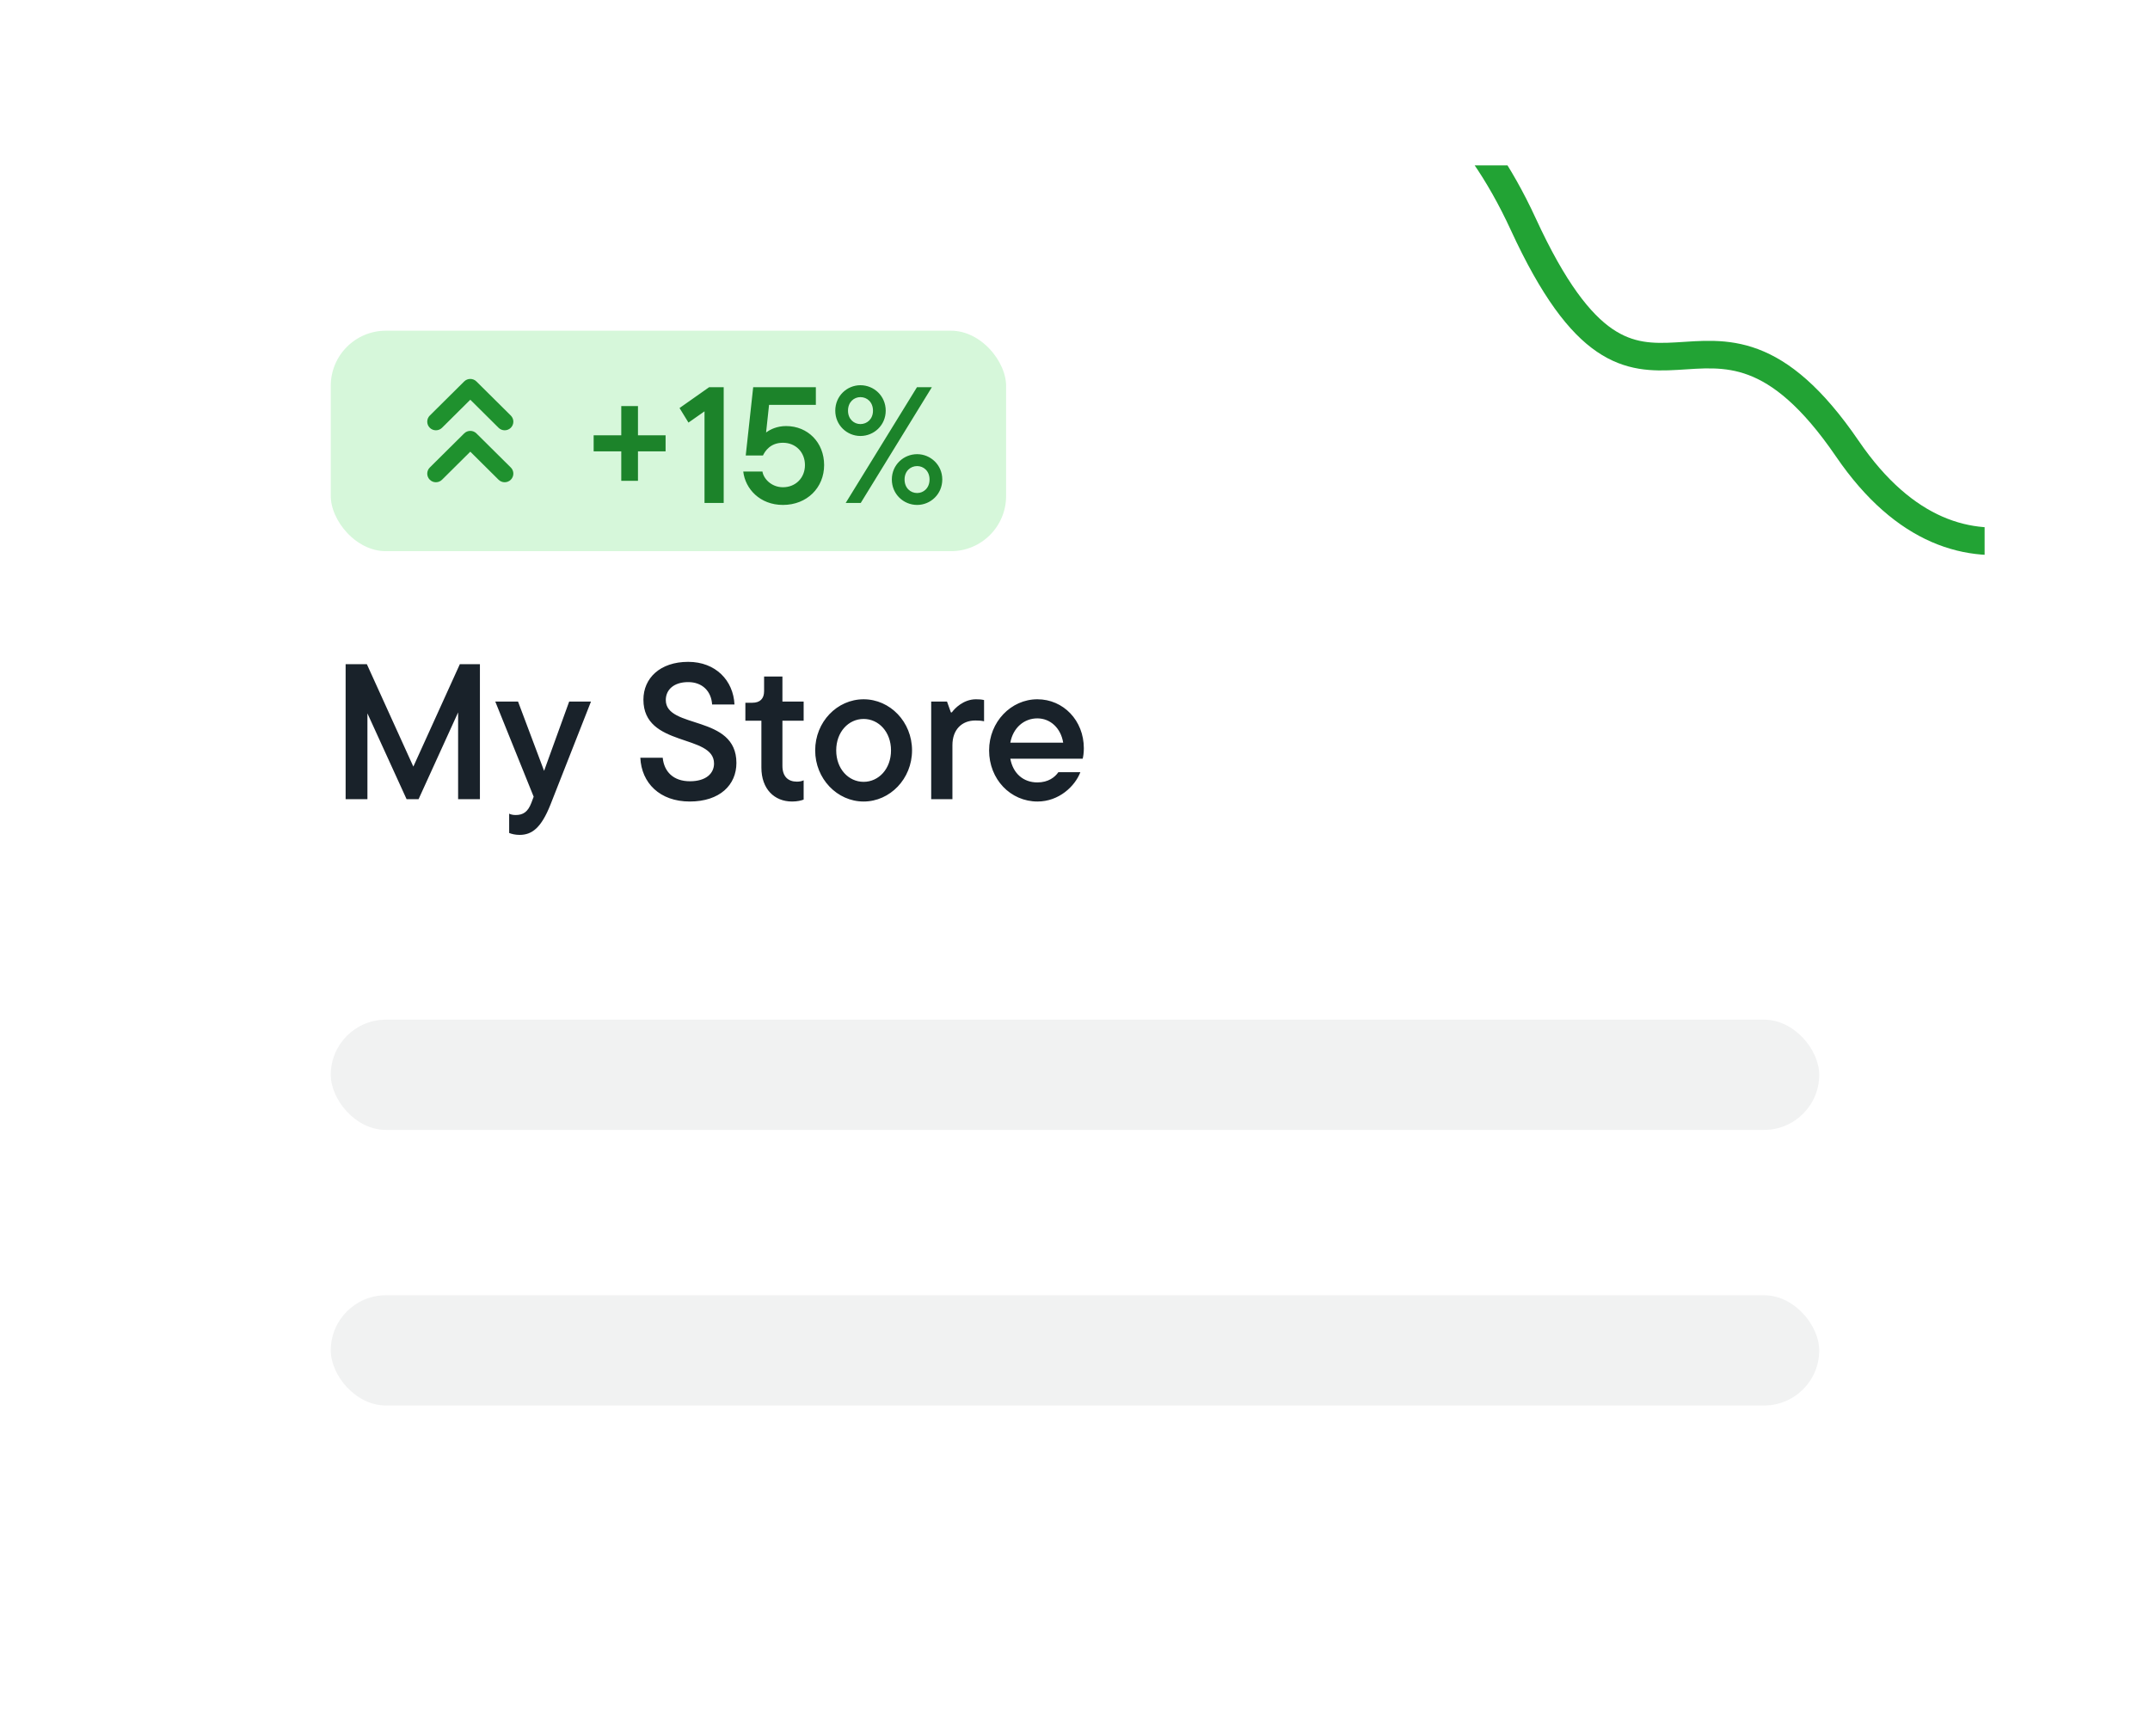 <svg width="156" height="126" viewBox="0 0 156 126" fill="none" xmlns="http://www.w3.org/2000/svg">
<g filter="url(#filter0_d_2814_6642)">
<g clip-path="url(#clip0_2814_6642)">
<rect x="12" y="10" width="132" height="102" rx="16" fill="white"/>
<rect x="23.5" y="21.5" width="50" height="17" rx="4.5" fill="#D6F7DA"/>
<rect x="23.5" y="21.5" width="50" height="17" rx="4.5" stroke="white"/>
<path fill-rule="evenodd" clip-rule="evenodd" d="M36.174 29.044C36.419 29.289 36.819 29.289 37.064 29.044C37.309 28.799 37.309 28.404 37.064 28.159L34.569 25.684C34.324 25.439 33.924 25.439 33.679 25.684L31.184 28.159C30.939 28.404 30.939 28.799 31.184 29.044C31.429 29.289 31.829 29.289 32.074 29.044L34.124 27.009L36.174 29.044ZM36.174 32.814C36.419 33.059 36.819 33.059 37.064 32.814C37.309 32.569 37.309 32.174 37.064 31.929L34.569 29.454C34.324 29.209 33.924 29.209 33.679 29.454L31.184 31.929C30.939 32.174 30.939 32.569 31.184 32.814C31.429 33.059 31.829 33.059 32.074 32.814L34.124 30.779L36.174 32.814Z" fill="#1F912E"/>
<path d="M46.29 32.892H45.078V30.756H43.074V29.592H45.078V27.468H46.29V29.592H48.294V30.756H46.29V32.892ZM49.306 27.612L51.454 26.1H52.51V34.5H51.118V27.852L49.954 28.668L49.306 27.612ZM57.038 28.92C58.609 28.92 59.797 30.108 59.797 31.752C59.797 33.384 58.562 34.644 56.809 34.644C55.142 34.644 54.074 33.48 53.929 32.22H55.322C55.394 32.724 55.958 33.36 56.809 33.36C57.733 33.36 58.406 32.676 58.406 31.752C58.406 30.816 57.733 30.132 56.809 30.132C55.898 30.132 55.514 30.732 55.358 31.056H54.109L54.65 26.1H59.197V27.384H55.801L55.586 29.388C55.886 29.16 56.389 28.92 57.038 28.92ZM62.43 29.64C61.458 29.64 60.606 28.86 60.606 27.804C60.606 26.736 61.458 25.956 62.43 25.956C63.414 25.956 64.266 26.736 64.266 27.804C64.266 28.86 63.414 29.64 62.43 29.64ZM62.454 34.5H61.362L66.534 26.1H67.614L62.454 34.5ZM62.43 28.776C62.91 28.776 63.342 28.416 63.342 27.804C63.342 27.18 62.91 26.82 62.43 26.82C61.962 26.82 61.53 27.18 61.53 27.804C61.53 28.416 61.962 28.776 62.43 28.776ZM66.546 34.644C65.562 34.644 64.71 33.864 64.71 32.796C64.71 31.74 65.562 30.96 66.546 30.96C67.518 30.96 68.37 31.74 68.37 32.796C68.37 33.864 67.518 34.644 66.546 34.644ZM66.546 33.78C67.014 33.78 67.446 33.42 67.446 32.796C67.446 32.184 67.014 31.824 66.546 31.824C66.066 31.824 65.634 32.184 65.634 32.796C65.634 33.42 66.066 33.78 66.546 33.78Z" fill="#1C832A"/>
<path d="M29.992 53.634L33.366 46.2H34.822V56H33.24V49.7L30.37 56H29.502L26.66 49.77V56H25.078V46.2H26.618L29.992 53.634ZM39.478 53.942L41.298 48.916H42.88L39.941 56.392C39.269 58.086 38.596 58.59 37.7 58.59C37.379 58.59 37.112 58.52 36.944 58.45V57.05C37.084 57.12 37.239 57.148 37.42 57.148C37.953 57.148 38.303 56.924 38.554 56.266L38.722 55.818L35.937 48.916H37.589L39.478 53.942ZM50.045 56.168C47.875 56.168 46.545 54.824 46.461 52.99H48.085C48.183 53.998 48.855 54.698 50.059 54.698C51.235 54.698 51.809 54.124 51.809 53.41C51.809 51.24 46.685 52.262 46.685 48.776C46.685 47.222 47.889 46.032 49.933 46.032C51.935 46.032 53.209 47.39 53.293 49.126H51.669C51.613 48.174 50.969 47.502 49.933 47.502C48.883 47.502 48.309 48.062 48.309 48.804C48.309 50.932 53.433 49.84 53.433 53.368C53.433 54.964 52.229 56.168 50.045 56.168ZM57.471 56.168C56.183 56.168 55.245 55.258 55.245 53.704V50.302H54.083V49H54.587C55.147 49 55.441 48.706 55.441 48.16V47.096H56.771V48.916H58.311V50.302H56.771V53.578C56.771 54.362 57.191 54.726 57.821 54.726C58.003 54.726 58.171 54.698 58.311 54.628V56.028C58.129 56.098 57.849 56.168 57.471 56.168ZM62.662 56.168C60.744 56.168 59.148 54.516 59.148 52.458C59.148 50.386 60.744 48.748 62.662 48.748C64.58 48.748 66.176 50.386 66.176 52.458C66.176 54.516 64.58 56.168 62.662 56.168ZM62.662 54.74C63.754 54.74 64.65 53.802 64.65 52.458C64.65 51.114 63.754 50.176 62.662 50.176C61.57 50.176 60.674 51.114 60.674 52.458C60.674 53.802 61.57 54.74 62.662 54.74ZM69.106 56H67.566V48.916H68.714L68.994 49.7H69.064C69.26 49.42 69.904 48.748 70.814 48.748C71.066 48.748 71.22 48.762 71.402 48.804V50.344C71.206 50.302 71.024 50.288 70.772 50.288C69.792 50.288 69.106 50.946 69.106 52.08V56ZM78.641 52.304C78.641 52.64 78.599 52.906 78.557 53.06H73.307C73.503 54.138 74.259 54.782 75.267 54.782C76.065 54.782 76.541 54.404 76.793 54.04H78.389C77.997 55.062 76.835 56.168 75.281 56.168C73.321 56.168 71.767 54.558 71.767 52.458C71.767 50.386 73.363 48.748 75.267 48.748C77.157 48.748 78.641 50.288 78.641 52.304ZM75.267 50.134C74.301 50.134 73.503 50.82 73.307 51.898H77.143C76.975 50.848 76.219 50.134 75.267 50.134Z" fill="#19222A"/>
<path d="M157.012 30.567C152.819 35.637 142.355 42.735 134.043 30.567C123.652 15.358 119.277 33.283 110.527 14.272C103.527 -0.937 91.934 -0.756 87.012 1.236" stroke="#22A334" stroke-width="2"/>
<rect x="24" y="72" width="108" height="8" rx="4" fill="#F1F2F2"/>
<rect x="24" y="92" width="108" height="8" rx="4" fill="#F1F2F2"/>
</g>
</g>
<defs>
<filter id="filter0_d_2814_6642" x="0" y="0" width="156" height="126" filterUnits="userSpaceOnUse" color-interpolation-filters="sRGB">
<feFlood flood-opacity="0" result="BackgroundImageFix"/>
<feColorMatrix in="SourceAlpha" type="matrix" values="0 0 0 0 0 0 0 0 0 0 0 0 0 0 0 0 0 0 127 0" result="hardAlpha"/>
<feOffset dy="2"/>
<feGaussianBlur stdDeviation="6"/>
<feColorMatrix type="matrix" values="0 0 0 0 0 0 0 0 0 0 0 0 0 0 0 0 0 0 0.2 0"/>
<feBlend mode="normal" in2="BackgroundImageFix" result="effect1_dropShadow_2814_6642"/>
<feBlend mode="normal" in="SourceGraphic" in2="effect1_dropShadow_2814_6642" result="shape"/>
</filter>
<clipPath id="clip0_2814_6642">
<rect x="12" y="10" width="132" height="102" rx="16" fill="white"/>
</clipPath>
</defs>
</svg>
